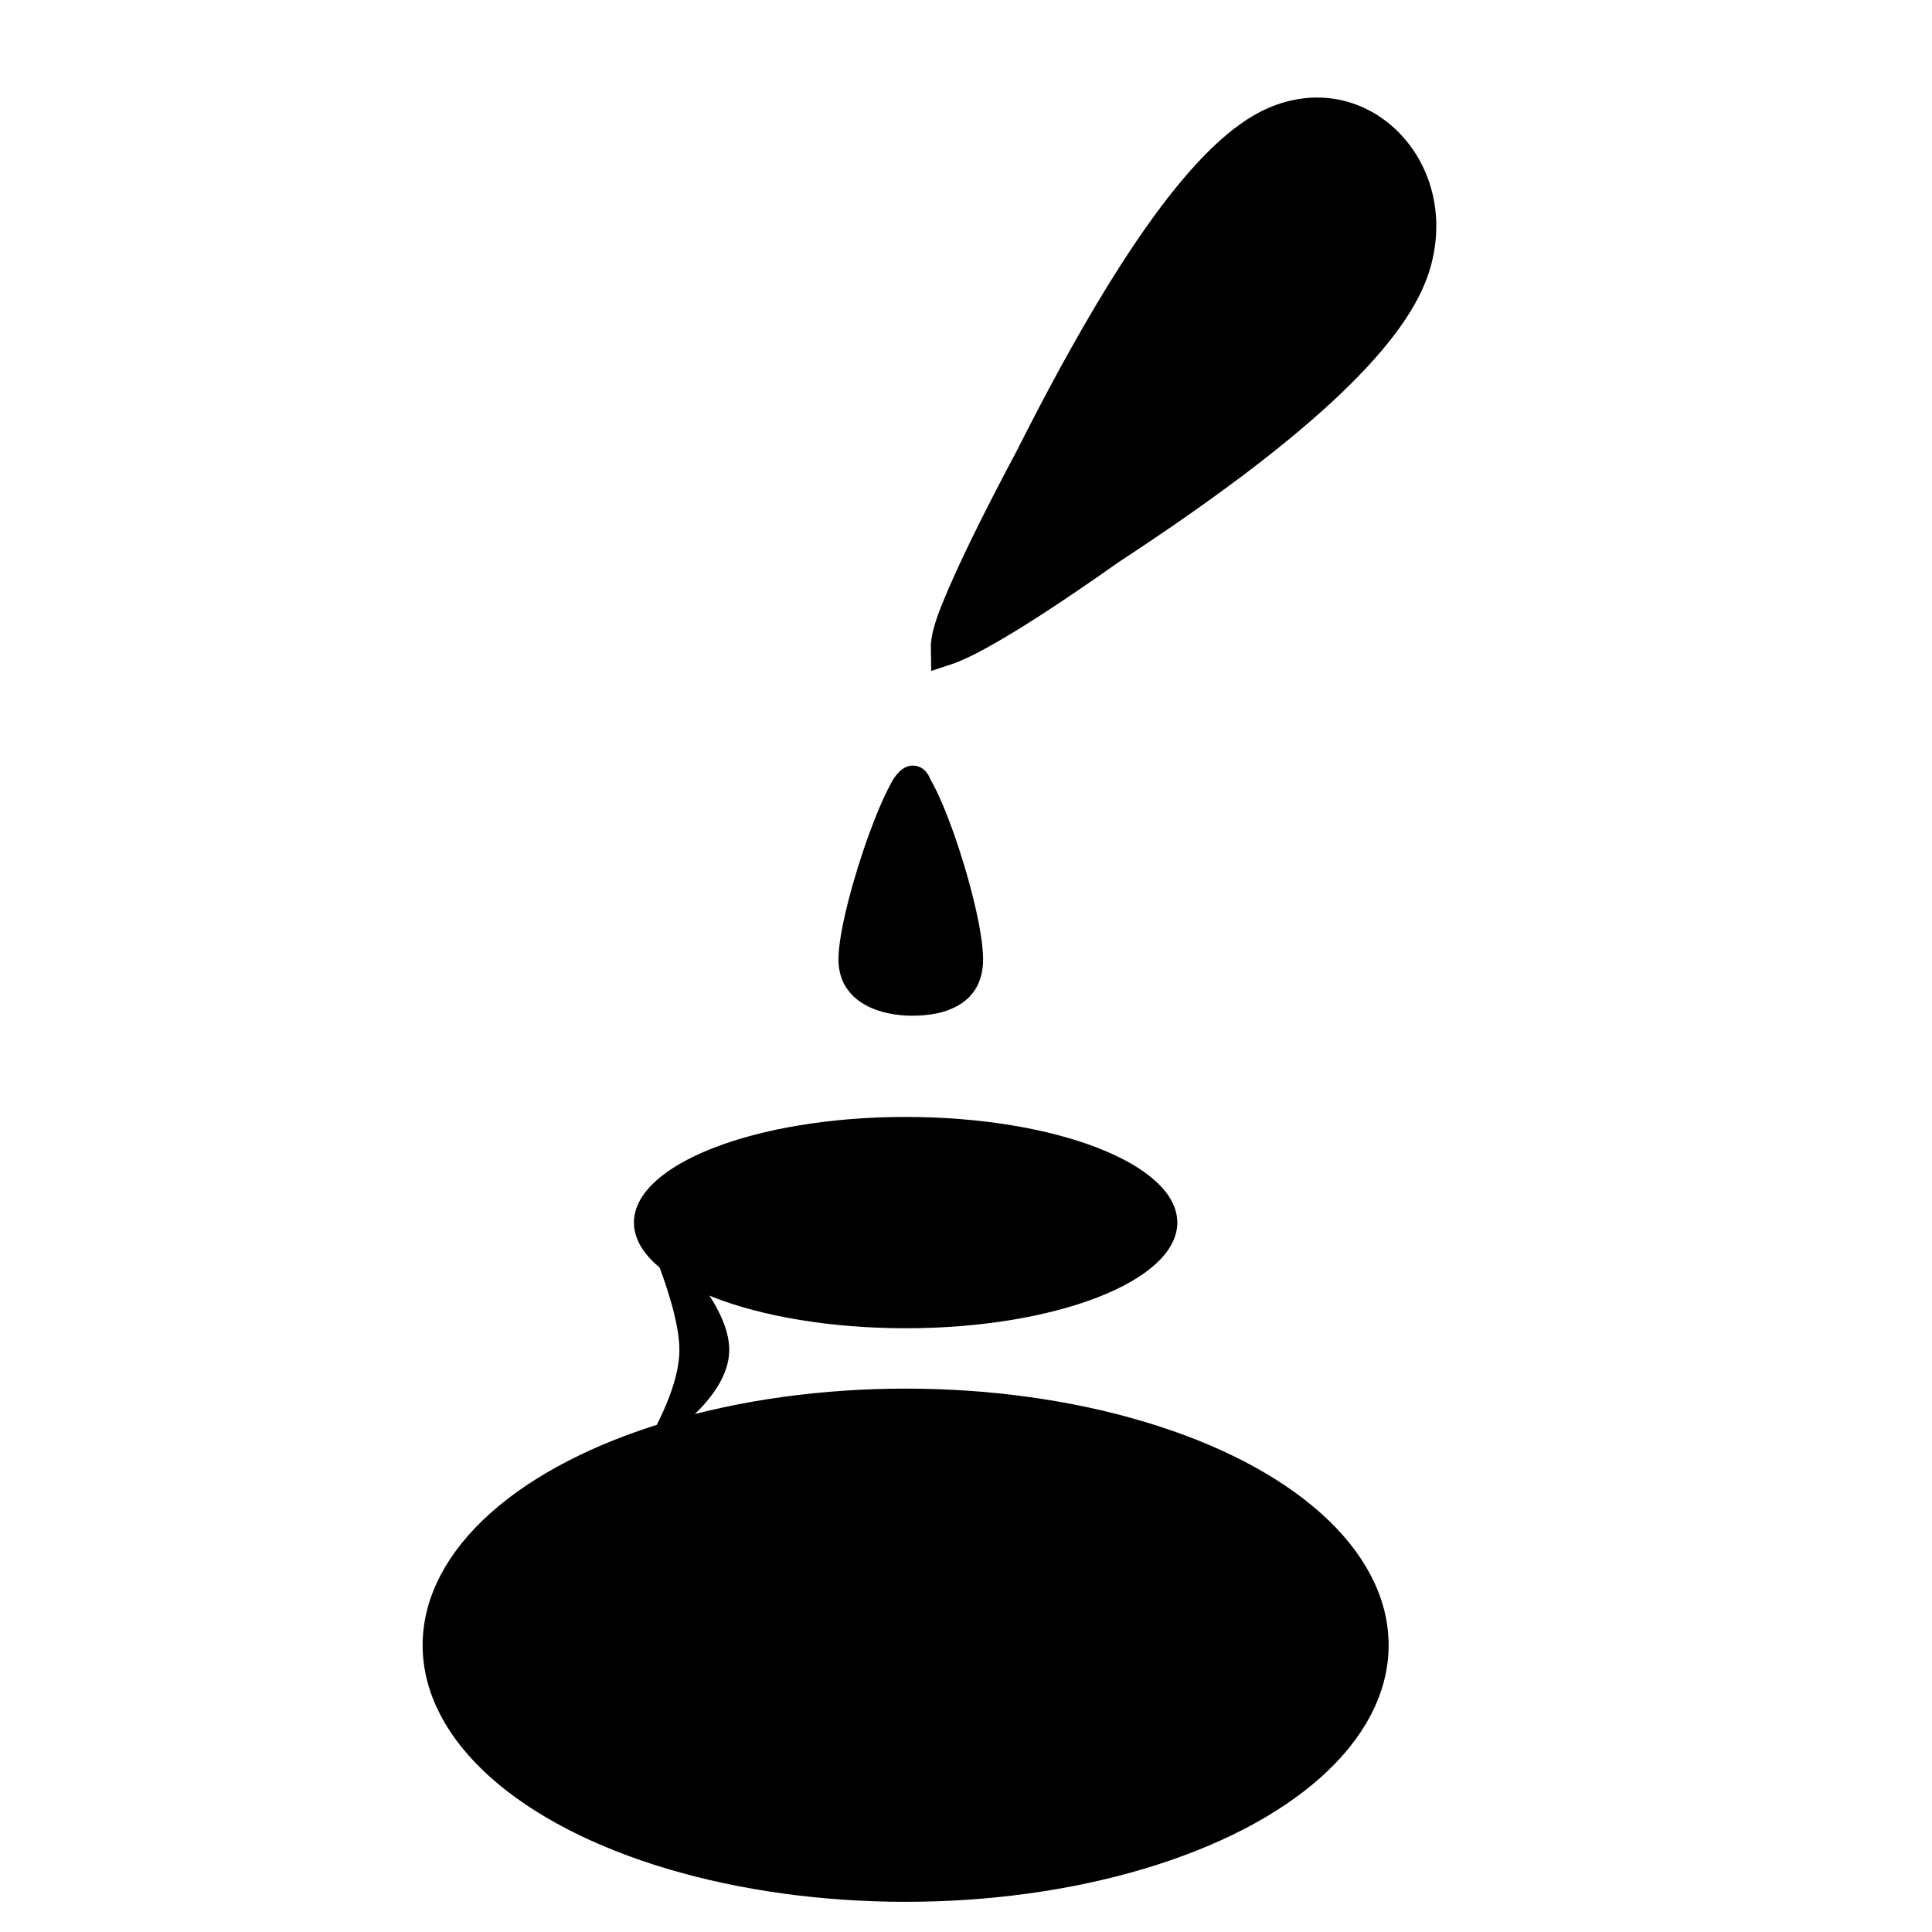 <?xml version="1.0" encoding="UTF-8"?>
<svg width="64px" height="64px" viewBox="0 0 64 64" version="1.1" xmlns="http://www.w3.org/2000/svg" xmlns:xlink="http://www.w3.org/1999/xlink">
    <title>编组</title>
    <g id="页面-1" stroke="none" stroke-width="1" fill="none" fill-rule="evenodd">
        <g id="画板" transform="translate(-155, -699)" fill="#000000">
            <g id="智能实验室" transform="translate(155, 699)">
                <path d="M37.641,1.596 C38.342,1.582 39.061,1.772 39.704,2.163 C40.31,2.531 40.848,3.077 41.245,3.798 C42.444,5.976 42.385,10.547 41.19,17.472 C40.875,19.776 40.573,21.49 40.279,22.633 C40.153,23.125 40.031,23.505 39.908,23.77 C39.603,23.499 39.384,23.09 39.132,22.548 C38.601,21.403 37.943,19.685 37.156,17.395 C34.655,10.611 33.732,6.098 34.527,3.872 C34.783,3.155 35.205,2.605 35.725,2.226 C36.284,1.818 36.954,1.609 37.641,1.596 Z" id="矩形" stroke="#000000" transform="translate(38.183, 12.793) rotate(47) translate(-38.183, -12.793)"></path>
                <path d="M30.031,26.053 C30.231,25.769 30.291,25.856 30.337,25.96 L30.364,26.022 L30.378,26.049 C30.616,26.461 30.867,27.054 31.101,27.711 C31.622,29.167 32.066,30.939 32.066,31.783 C32.066,32.25 31.906,32.566 31.653,32.765 C31.228,33.101 30.616,33.147 30.207,33.147 C29.794,33.147 29.16,33.068 28.713,32.726 C28.453,32.527 28.275,32.224 28.275,31.783 C28.275,30.981 28.745,29.193 29.288,27.721 C29.531,27.062 29.789,26.466 30.031,26.053 Z" id="三角形" stroke="#000000"></path>
                <ellipse id="椭圆形" cx="30" cy="40.5" rx="9" ry="3.5"></ellipse>
                <ellipse id="椭圆形" stroke="#000000" cx="30" cy="54.5" rx="15.5" ry="8"></ellipse>
                <path d="M21.157,40.271 C23.157,42.13 24.157,43.61 24.157,44.712 C24.157,45.814 23.157,47 21.157,48.271 C22.056,46.797 22.506,45.611 22.506,44.712 C22.506,43.813 22.056,42.333 21.157,40.271 Z" id="矩形"></path>
            </g>
        </g>
    </g>
</svg>